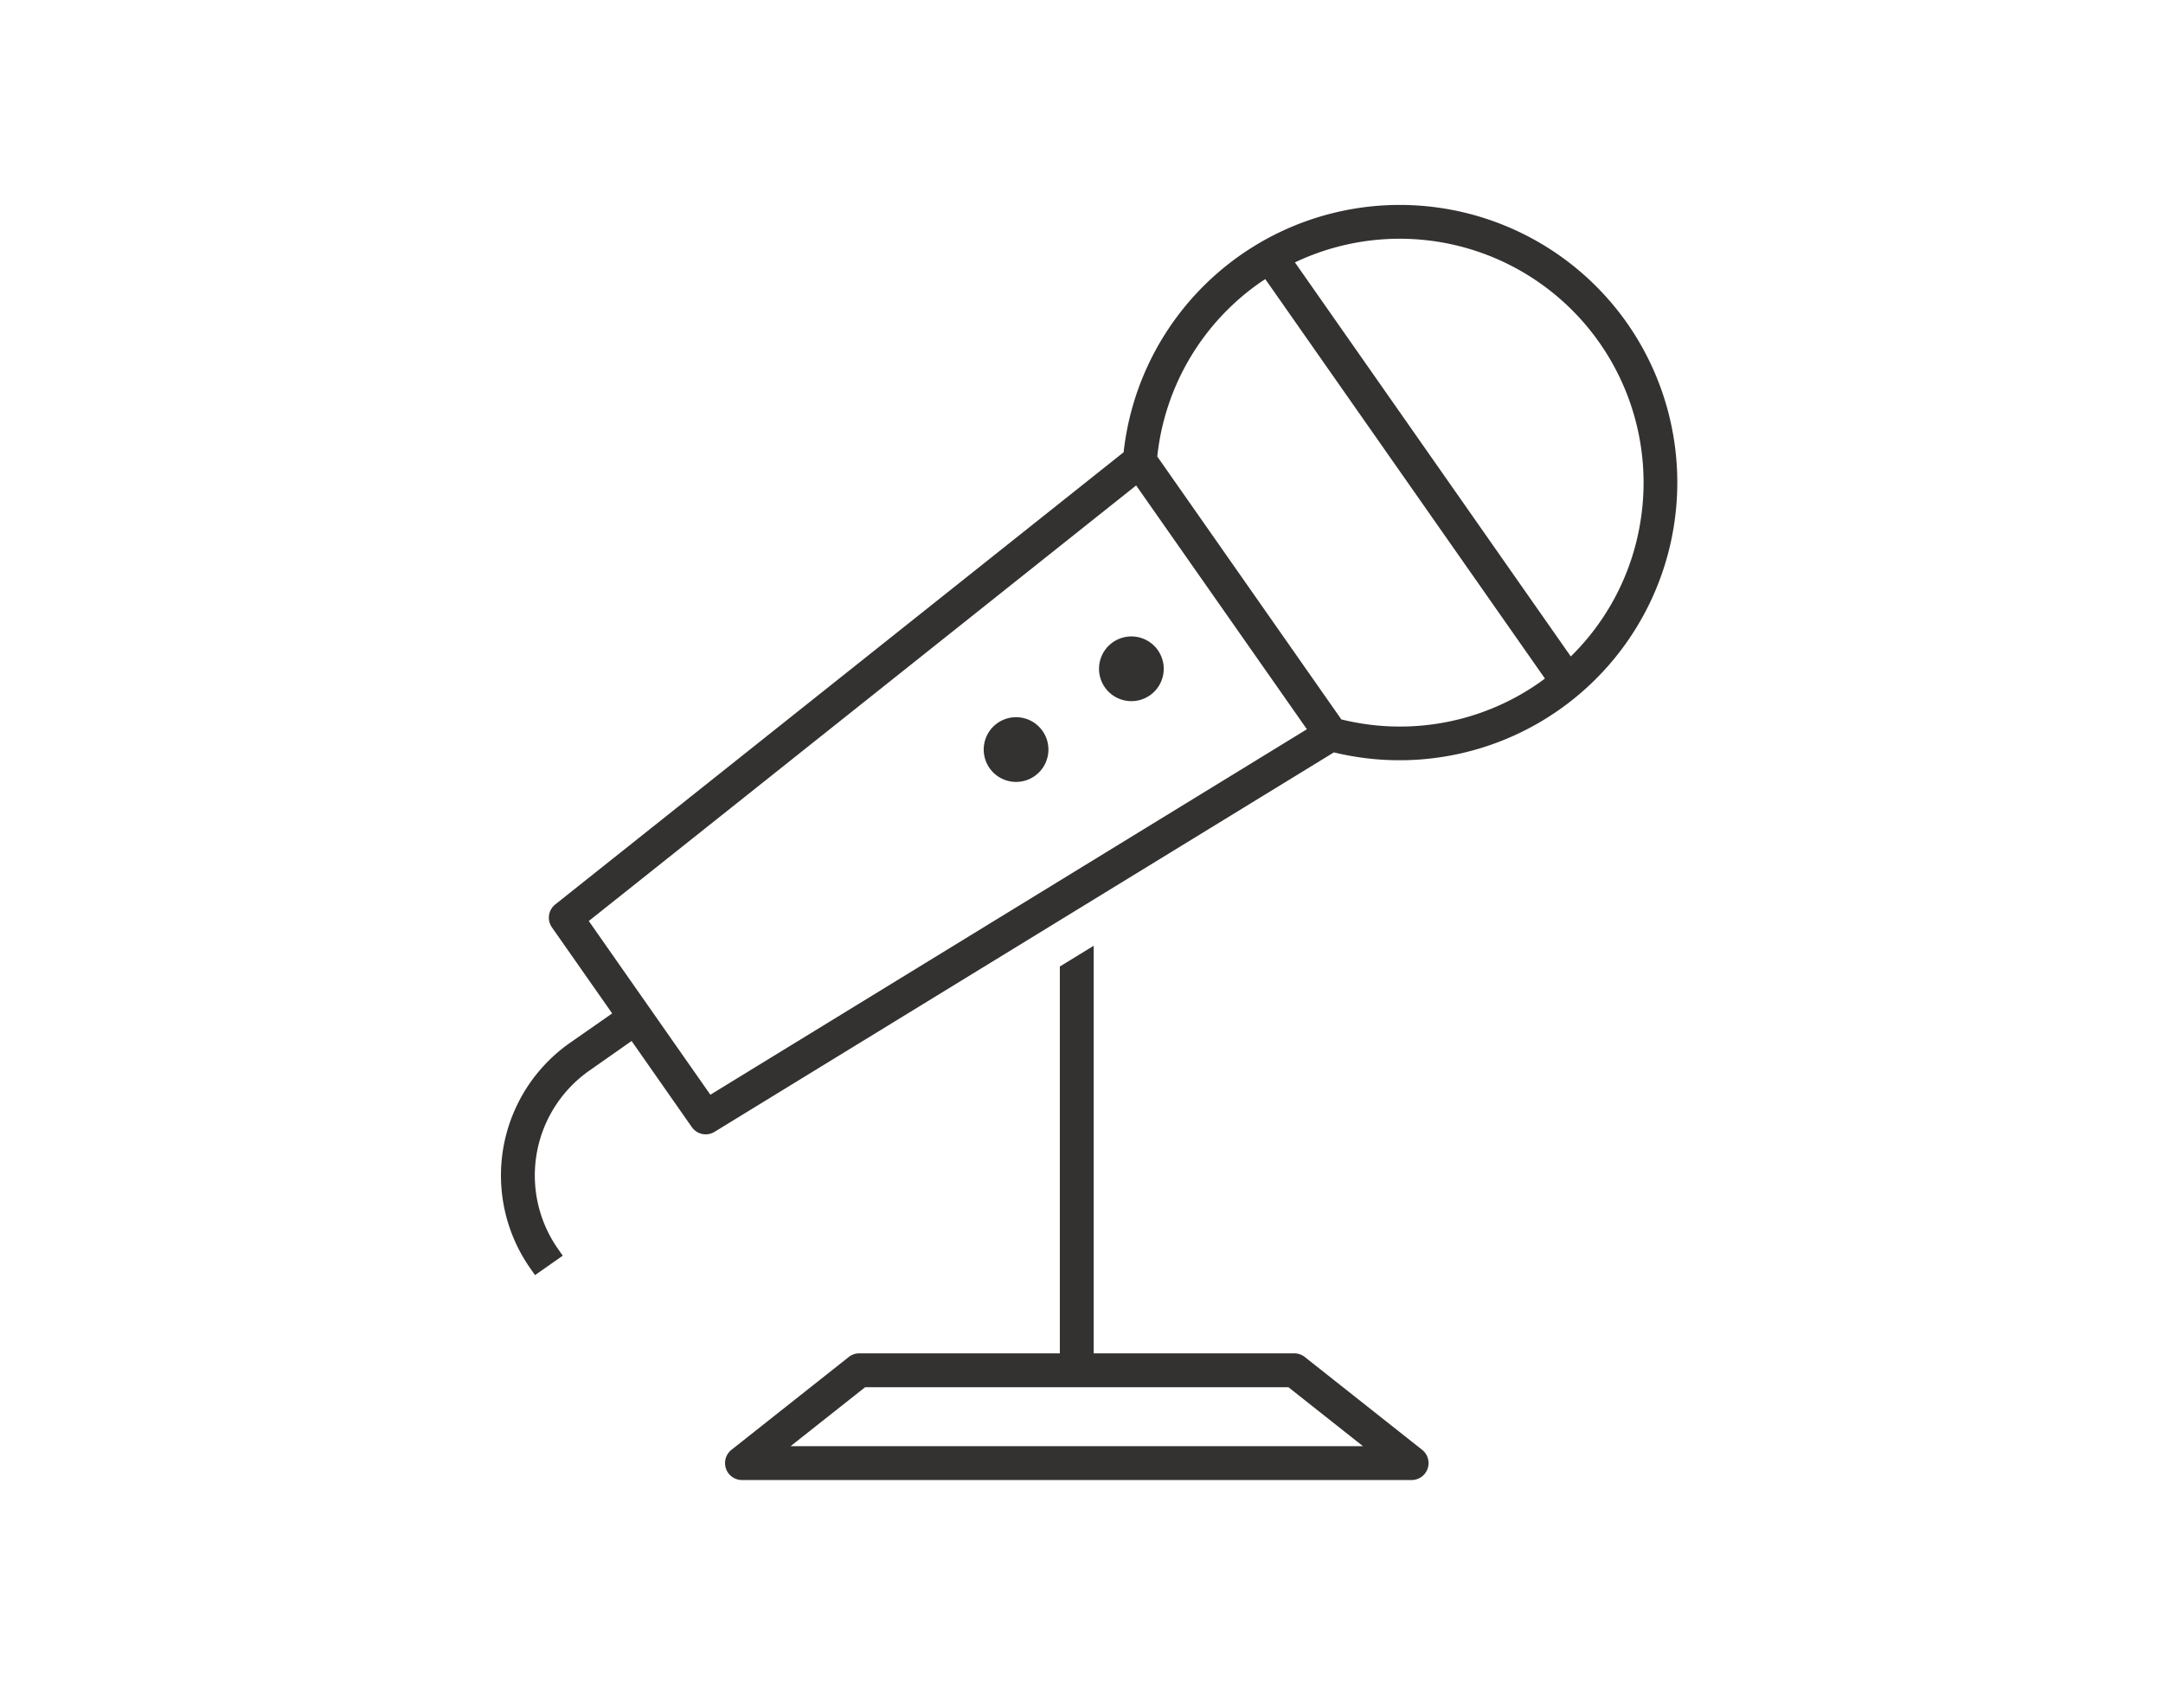 <svg xmlns="http://www.w3.org/2000/svg" xmlns:xlink="http://www.w3.org/1999/xlink" width="95" height="75" viewBox="0 0 95 75">
  <defs>
    <clipPath id="clip-path">
      <rect id="長方形_1563" data-name="長方形 1563" width="51.677" height="56" fill="none"/>
    </clipPath>
  </defs>
  <g id="icon_01" transform="translate(-211 -669)">
    <rect id="長方形_1622" data-name="長方形 1622" width="95" height="75" transform="translate(211 669)" fill="#fff"/>
    <g id="icon_01-2" data-name="icon_01" transform="translate(233 678)">
      <g id="グループ_26" data-name="グループ 26" clip-path="url(#clip-path)">
        <path id="パス_1088" data-name="パス 1088" d="M70.335,153.447,65.18,149.37a.744.744,0,0,0-.461-.16H55.91v-17.9l-1.487.911V149.21H45.614a.744.744,0,0,0-.461.16L40,153.447a.744.744,0,0,0,.461,1.327H69.874a.744.744,0,0,0,.461-1.327m-27.738-.16,3.275-2.59H64.461l3.275,2.59Z" transform="translate(-29.874 -98.774)" fill="#343131"/>
        <path id="パス_1089" data-name="パス 1089" d="M108.594,77.08a1.421,1.421,0,1,0-.349,1.979,1.421,1.421,0,0,0,.349-1.979" transform="translate(-79.739 -57.523)" fill="#343131"/>
        <path id="パス_1090" data-name="パス 1090" d="M86.175,91.044a1.421,1.421,0,1,0,1.979.349,1.421,1.421,0,0,0-1.979-.349" transform="translate(-64.364 -68.289)" fill="#343131"/>
        <path id="パス_1091" data-name="パス 1091" d="M49.468,5.2a12.2,12.2,0,0,0-22.118,5.662L2.387,30.721a.743.743,0,0,0-.146,1.008l2.646,3.778L3.034,36.8a7.108,7.108,0,0,0-1.746,9.9l.211.3,1.218-.853-.211-.3a5.621,5.621,0,0,1,1.381-7.829l1.853-1.3L8.385,40.5a.744.744,0,0,0,1,.207l27.2-16.664A12.2,12.2,0,0,0,49.468,5.2M9.2,39.078,3.86,31.449,27.9,12.32l7.5,10.707ZM36.91,22.592,28.828,11.049a10.685,10.685,0,0,1,4.5-7.629c.08-.056.162-.108.244-.162L45.854,20.8c-.078.058-.155.117-.235.173a10.683,10.683,0,0,1-8.709,1.621m13.114-8.536a10.634,10.634,0,0,1-3.034,5.772L34.874,2.524A10.711,10.711,0,0,1,50.024,14.056" transform="translate(0 0)" fill="#343131"/>
      </g>
    </g>
  </g>
</svg>
